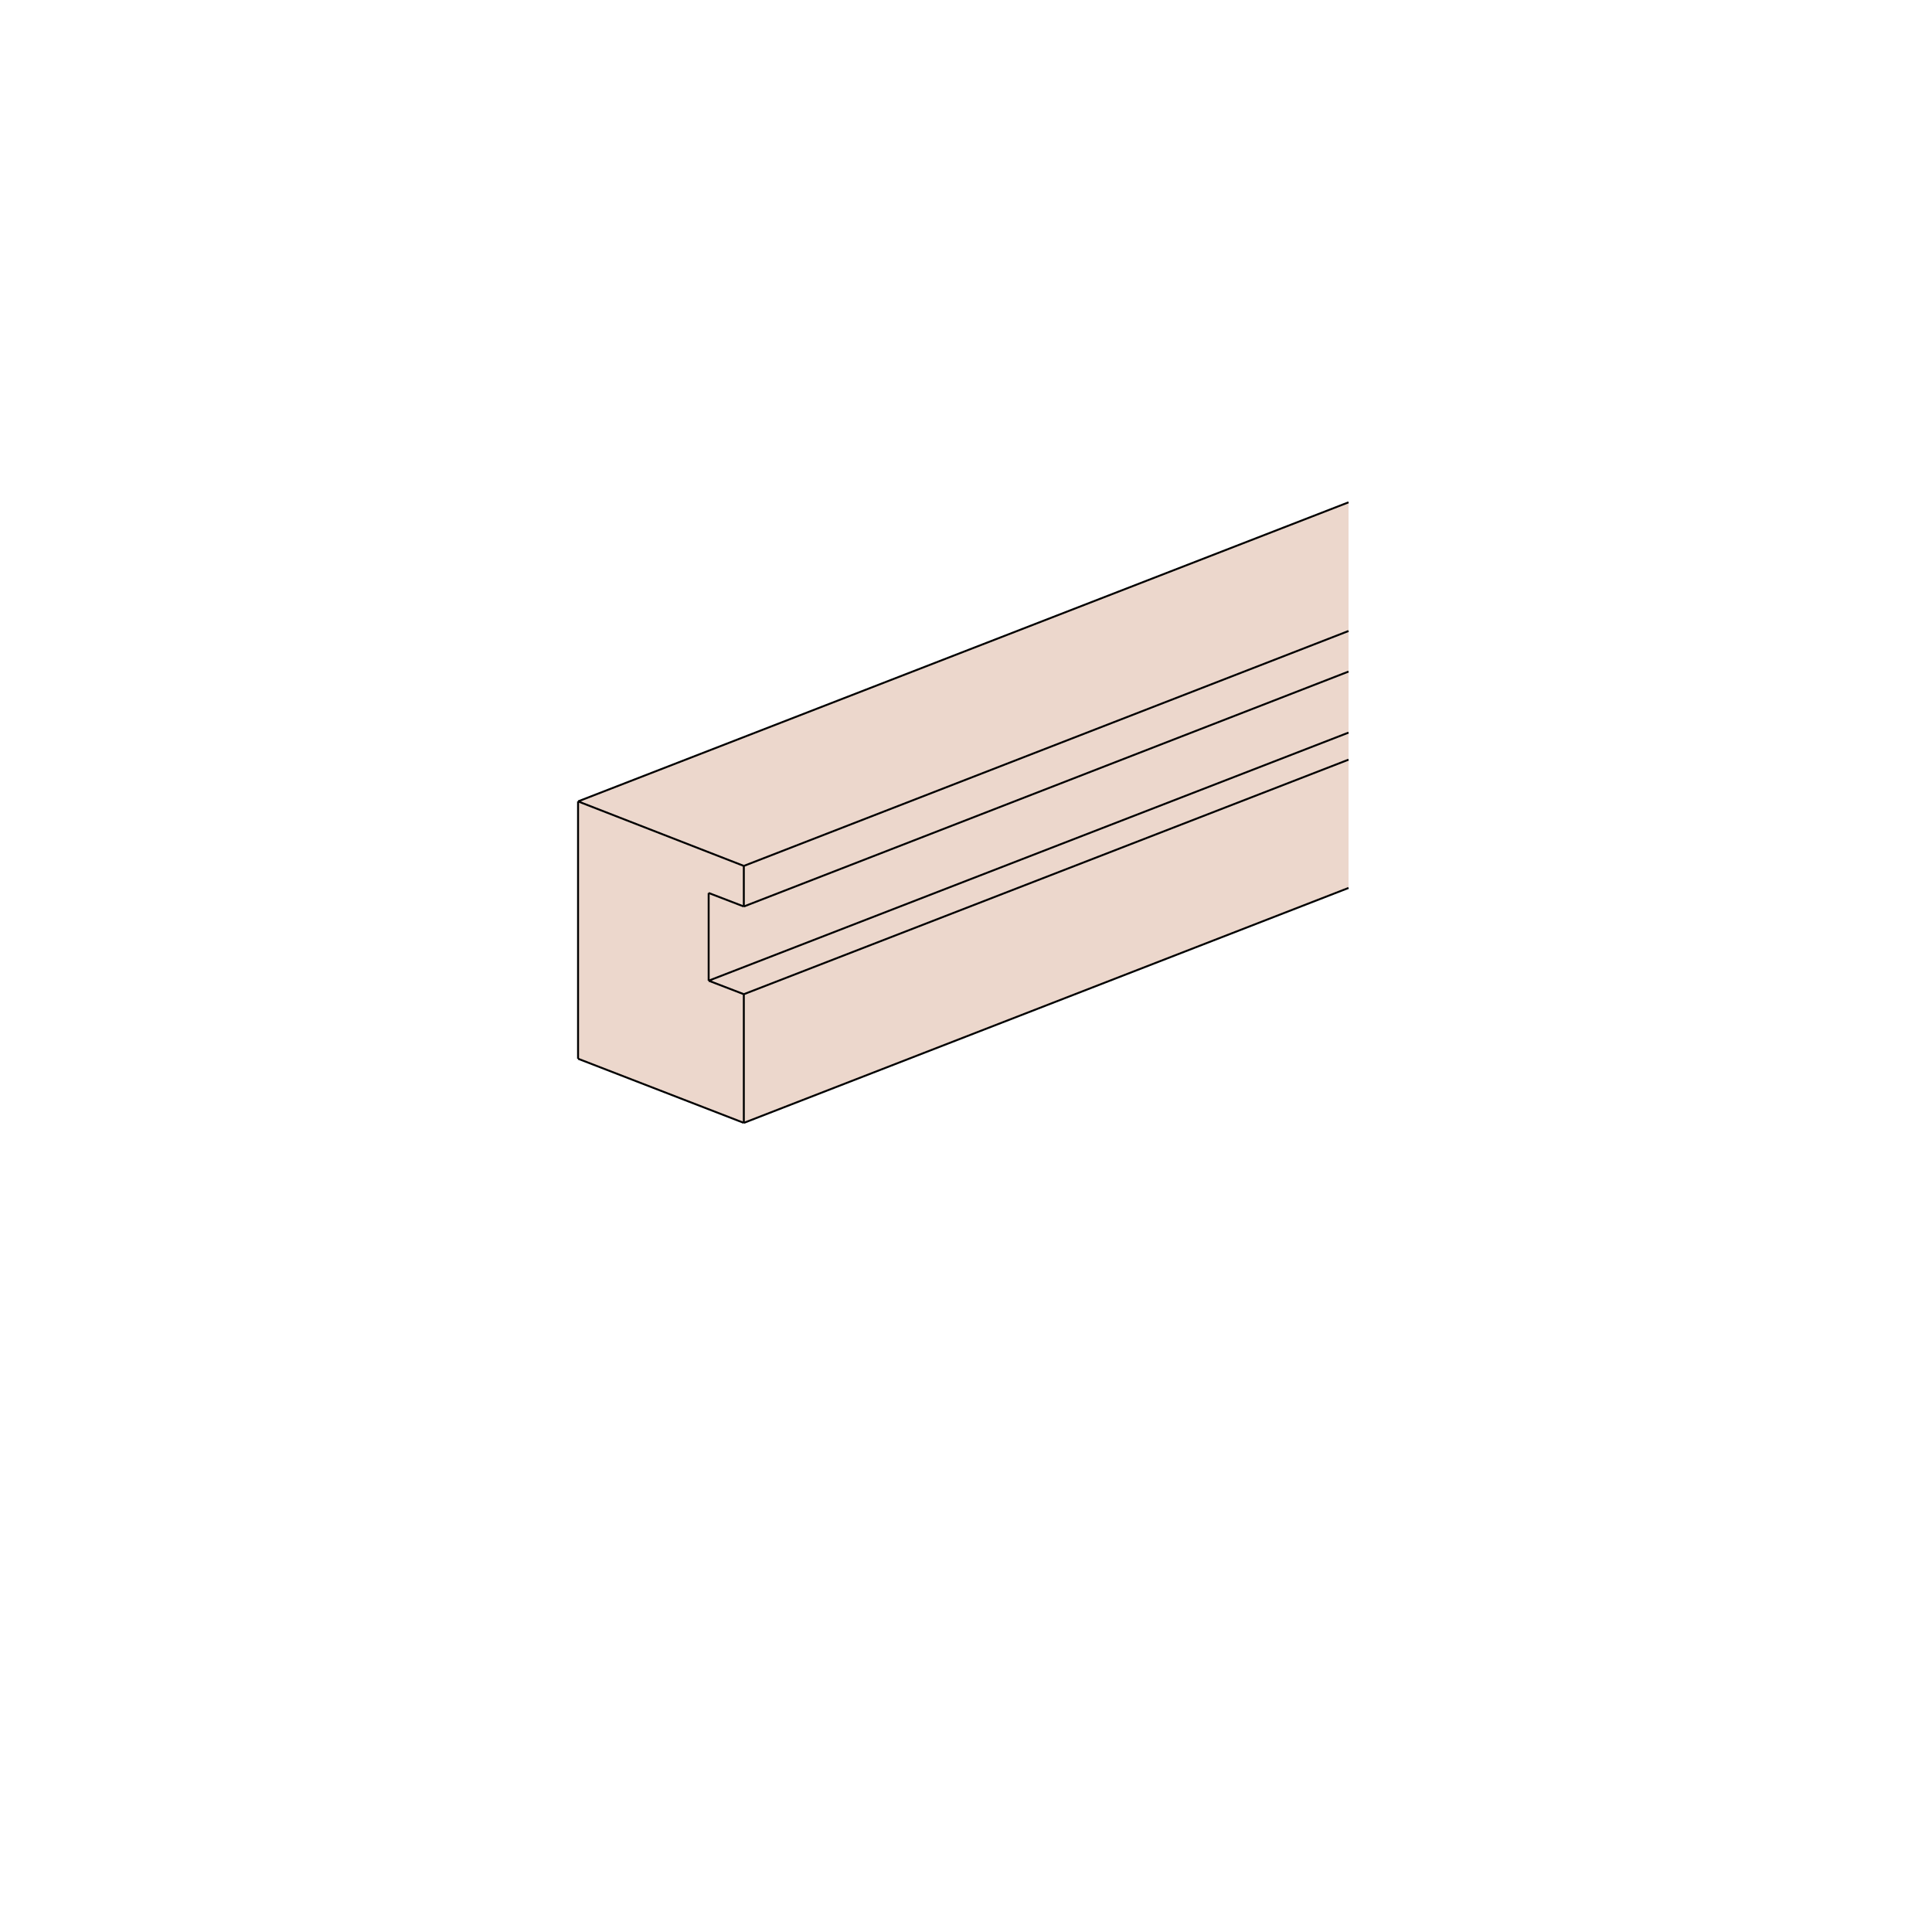 <?xml version="1.0" encoding="utf-8"?>
<!-- Generator: Adobe Illustrator 21.0.1, SVG Export Plug-In . SVG Version: 6.00 Build 0)  -->
<svg version="1.1" id="Layer_1" xmlns="http://www.w3.org/2000/svg" xmlns:xlink="http://www.w3.org/1999/xlink" x="0px" y="0px"
	 viewBox="0 0 500 500" style="enable-background:new 0 0 500 500;" xml:space="preserve">
<style type="text/css">
	.st0{fill:#ECD7CC;}
	.st1{fill:none;stroke:#000000;stroke-width:0.5;stroke-linejoin:round;stroke-miterlimit:10;}
</style>
<polygon class="st0" points="349,229.8 192.5,290.6 149.6,274 149.6,207.4 349,130 "/>
<g>
	<line class="st1" x1="149.6" y1="274" x2="149.6" y2="207.4"/>
	<line class="st1" x1="149.6" y1="207.4" x2="192.5" y2="224.1"/>
	<line class="st1" x1="192.5" y1="224.1" x2="192.5" y2="234.6"/>
	<line class="st1" x1="192.5" y1="234.6" x2="183.4" y2="231.1"/>
	<line class="st1" x1="183.4" y1="231.1" x2="183.4" y2="253.8"/>
	<line class="st1" x1="183.4" y1="253.8" x2="192.5" y2="257.3"/>
	<line class="st1" x1="192.5" y1="257.3" x2="192.5" y2="290.6"/>
	<line class="st1" x1="149.6" y1="274" x2="192.5" y2="290.6"/>
	<line class="st1" x1="192.5" y1="234.6" x2="349" y2="173.8"/>
	<line class="st1" x1="349" y1="196.6" x2="192.5" y2="257.3"/>
	<line class="st1" x1="183.4" y1="253.8" x2="349" y2="189.6"/>
	<line class="st1" x1="349" y1="229.8" x2="192.5" y2="290.6"/>
	<line class="st1" x1="149.6" y1="207.4" x2="349" y2="130"/>
	<line class="st1" x1="192.5" y1="224.1" x2="349" y2="163.3"/>
</g>
</svg>
